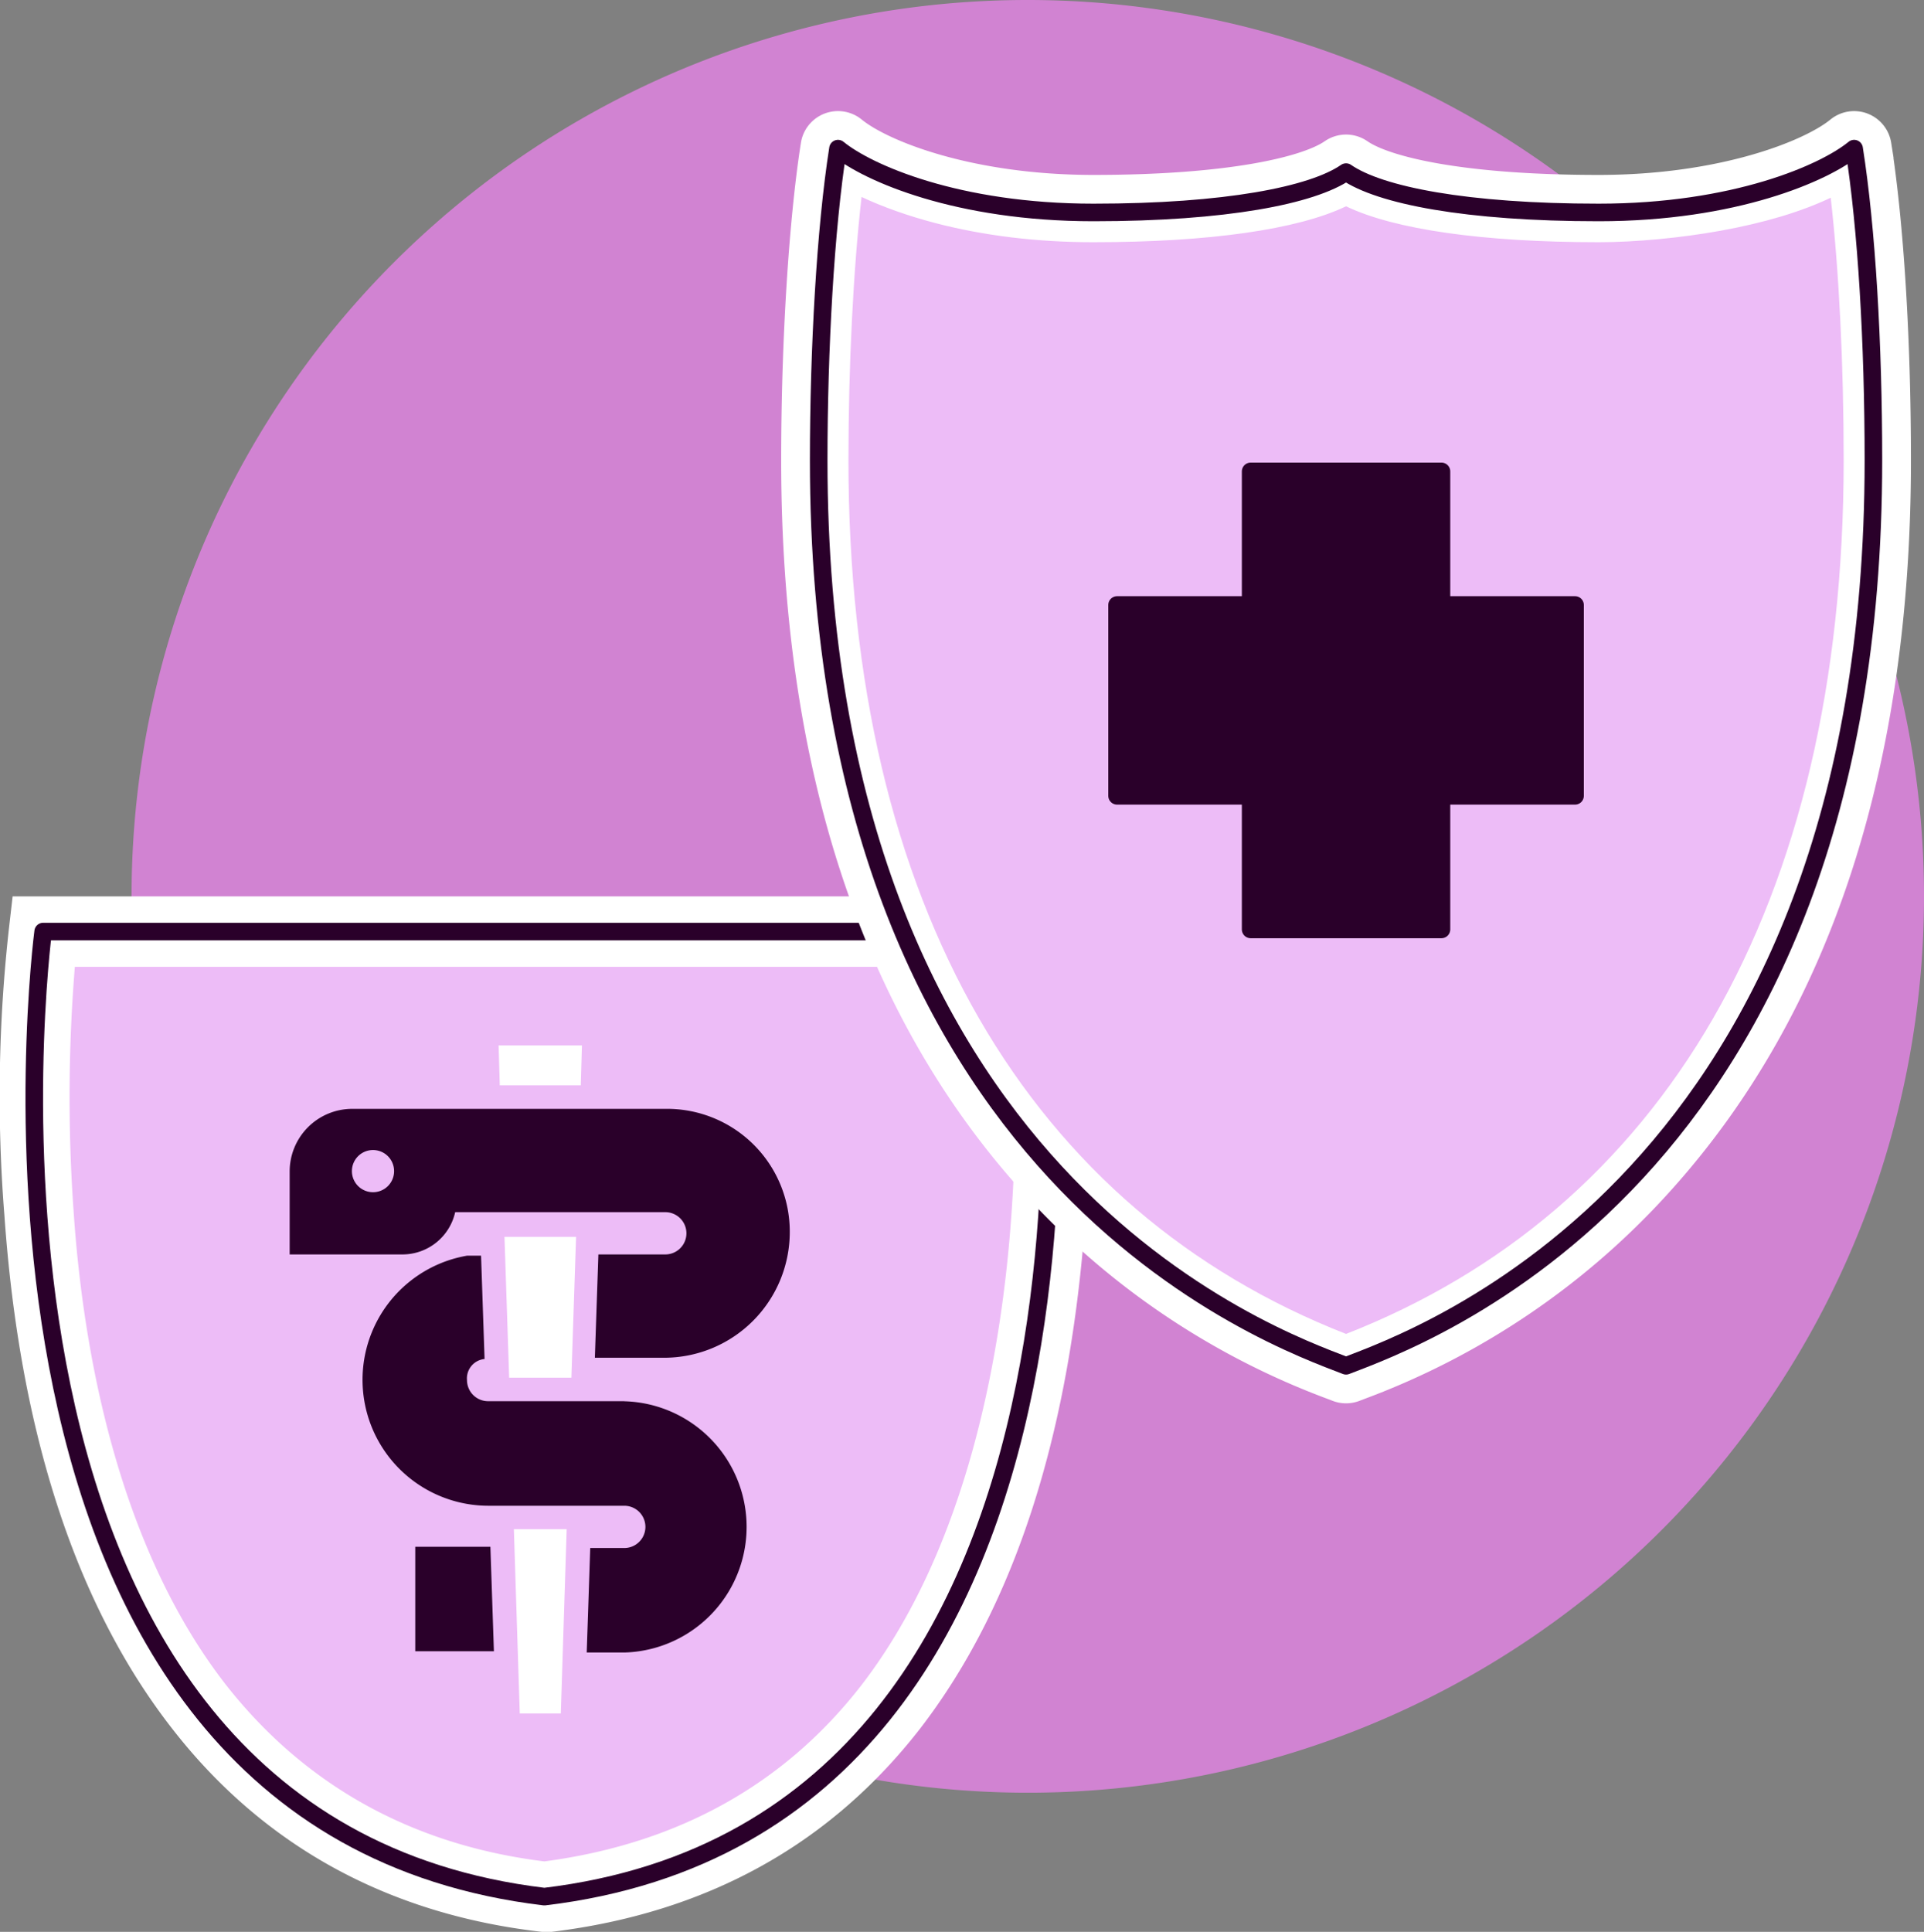 <svg xmlns="http://www.w3.org/2000/svg" width="218.974" height="219.834" viewBox="0 0 218.974 219.834">
  <rect x="0" y="0" width="218.974" height="219.834" fill="#808080" stroke="none"/>
  <g id="Icon_S" data-name="Icon S" transform="translate(14.974 -16.4)">
    <path id="Pfad_920" data-name="Pfad 920" d="M101.5,22.5a102,102,0,1,1-102,102A101.944,101.944,0,0,1,101.5,22.5Z" transform="translate(0.5 -6.1)" fill="#d183d2" fill-rule="evenodd"/>
    <g id="Gruppe_406" data-name="Gruppe 406" transform="translate(-69.098 116.3)">
      <path id="Pfad_947" data-name="Pfad 947" d="M115.345,117.292c-16.967-2-30.728-9.486-40.748-22.311C49.48,62.517,56.294,7.742,56.561,5.337L56.828,3.6H173.861l.267,1.737c.267,2.271,7.482,57.18-17.635,89.645-9.886,12.825-23.647,20.307-40.614,22.311h-.534Z" transform="translate(0.47 0.504)" fill="#fff"/>
      <path id="Pfad_948" data-name="Pfad 948" d="M172.594,6.108s13.894,101.4-56.512,109.684C45.675,107.509,59.035,6.108,59.035,6.108H172.594M176.067,2.1H55.562l-.4,3.474a171.713,171.713,0,0,0-.534,32.865c1.737,24.716,8.15,44.355,19.1,58.383,10.287,13.226,24.449,21.109,42.084,23.113h1.069c17.635-2.138,31.663-9.886,41.95-23.113,10.822-14.028,17.1-33.667,18.837-58.383a172.427,172.427,0,0,0-.8-32.865Z" transform="translate(0)" fill="#fff"/>
      <path id="Pfad_949" data-name="Pfad 949" d="M114.6,112.276c-15.765-1.87-28.59-8.951-37.808-20.841C55.013,63.379,58.353,16.219,59.288,6.6H169.24c.935,9.619,4.676,56.913-17.1,84.969C143.055,103.459,130.5,110.406,114.6,112.276Z" transform="translate(1.483 1.512)" fill="#edbcf7"/>
      <path id="Pfad_950" data-name="Pfad 950" d="M168.006,9.108a178.773,178.773,0,0,1,.267,27.922c-1.069,15.765-4.943,38.076-17.1,53.84-8.818,11.356-20.975,18.036-36.072,20.04C100,109.04,87.847,102.226,78.9,90.87,66.6,75.106,62.6,52.928,61.528,37.03a183.145,183.145,0,0,1,.134-27.922H168.006M171.613,5.1H58.054S44.694,106.5,115.1,114.784C185.507,106.5,171.613,5.1,171.613,5.1Z" transform="translate(0.981 1.008)" fill="#fff"/>
      <path id="Pfad_951" data-name="Pfad 951" d="M115.1,114.918C44.694,106.5,58.054,5.1,58.054,5.1H171.613S185.507,106.5,115.1,114.918Z" transform="translate(0.981 1.008)" fill="none" stroke="#2a002a" stroke-linecap="round" stroke-linejoin="round" stroke-miterlimit="10" stroke-width="2"/>
      <path id="Pfad_952" data-name="Pfad 952" d="M89.5,69.39h8.951l-.4-11.89H89.5Z" transform="translate(11.886 18.614)" fill="#2a002a"/>
      <path id="Pfad_953" data-name="Pfad 953" d="M114.792,49.266H99.3a2.4,2.4,0,0,1-2.4-2.4,2.211,2.211,0,0,1,2-2.4l-.4-11.757h-1.6a14.333,14.333,0,0,0,2.4,28.456h15.5a2.4,2.4,0,1,1,0,4.81h-3.874l-.4,11.89h4.275a14.3,14.3,0,0,0,0-28.59Z" transform="translate(10.374 10.281)" fill="#2a002a"/>
      <path id="Pfad_954" data-name="Pfad 954" d="M121.552,20.2H85.881A7.128,7.128,0,0,0,78.8,27.281v9.485H91.625a6.151,6.151,0,0,0,6.012-4.81h23.914a2.4,2.4,0,0,1,0,4.81h-7.615l-.4,11.757h7.882a14.311,14.311,0,0,0,14.3-14.3A13.971,13.971,0,0,0,121.552,20.2ZM88.285,29.685a2.4,2.4,0,1,1,2.4-2.4A2.395,2.395,0,0,1,88.285,29.685Z" transform="translate(8.291 6.081)" fill="#2a002a"/>
      <path id="Pfad_955" data-name="Pfad 955" d="M104.715,47.132,105.25,31.1H97.1l.534,16.032Z" transform="translate(14.439 9.744)" fill="#fff"/>
      <path id="Pfad_956" data-name="Pfad 956" d="M105.952,19.342l.134-4.542H96.6l.134,4.542Z" transform="translate(14.271 4.267)" fill="#fff"/>
      <path id="Pfad_957" data-name="Pfad 957" d="M97.9,56l.668,20.841v.134h4.676L103.912,56Z" transform="translate(14.708 18.11)" fill="#fff"/>
    </g>
    <g id="Gruppe_417" data-name="Gruppe 417" transform="translate(87.433 -21.145)">
      <g id="Gruppe_418" data-name="Gruppe 418" transform="translate(-12 -31)">
        <path id="Pfad_584" data-name="Pfad 584" d="M62.905,227.278a1.4,1.4,0,0,1-.5-.093l-.566-.217C39.3,218.35,1.5,193.367,1.5,122.865c0-13.329.848-27.006,2.212-35.694a1.385,1.385,0,0,1,2.247-.857c2.934,2.4,12.6,6.95,28.194,6.95,13.585,0,24.038-1.624,27.965-4.345a1.384,1.384,0,0,1,1.577,0c3.926,2.72,14.38,4.345,27.965,4.345,15.59,0,25.26-4.547,28.194-6.95A1.388,1.388,0,0,1,120.73,86a1.386,1.386,0,0,1,1.368,1.171c1.405,8.951,2.211,21.962,2.211,35.694,0,70.5-37.8,95.485-60.338,104.1l-.566.217a1.4,1.4,0,0,1-.5.093" transform="translate(-0.115 -1.928)" fill="#fff"/>
        <path id="Pfad_585" data-name="Pfad 585" d="M120.615,87.27c1.425,9.075,2.195,22.1,2.195,35.48,0,81.79-51.827,99.857-60.02,103.027C54.6,222.607,2.77,204.54,2.77,122.75c0-12.683.769-26.405,2.194-35.48,3.381,2.769,13.579,7.264,29.073,7.264,15.042,0,24.933-1.945,28.753-4.592,3.819,2.647,13.711,4.592,28.752,4.592,15.494,0,25.692-4.5,29.073-7.264M4.964,84.5a2.769,2.769,0,0,0-2.736,2.341C.853,95.594,0,109.355,0,122.75c0,34.507,9,62.054,26.766,81.879a86.568,86.568,0,0,0,34.463,23.516l.561.216a2.772,2.772,0,0,0,2,0l.562-.216a86.573,86.573,0,0,0,34.462-23.516c17.761-19.825,26.767-47.372,26.767-81.879,0-13.8-.813-26.891-2.228-35.909a2.771,2.771,0,0,0-4.492-1.714c-3.257,2.669-13.219,6.637-27.317,6.637-15.675,0-24.315-2.116-27.174-4.1a2.768,2.768,0,0,0-3.156,0c-2.859,1.982-11.5,4.1-27.175,4.1-14.1,0-24.061-3.969-27.316-6.637A2.772,2.772,0,0,0,4.964,84.5" transform="translate(0 -1.813)" fill="#fff" stroke="#fff" stroke-width="3"/>
        <g id="Pfad_586" data-name="Pfad 586" transform="translate(-0.345 -2.241)" fill="#edbcf7">
          <path d="M 63.135 223.651 C 53.993 220.12 45.75 215.244 38.628 209.155 C 31.488 203.05 25.384 195.648 20.485 187.155 C 15.577 178.647 11.818 168.941 9.313 158.306 C 6.783 147.566 5.5 135.748 5.5 123.178 C 5.5 111.797 6.118 100.171 7.165 91.676 C 9.787 93.041 13.078 94.27 16.602 95.192 C 22.071 96.622 28.053 97.348 34.382 97.348 C 41.166 97.348 47.152 96.962 52.172 96.203 C 56.933 95.482 60.616 94.454 63.135 93.143 C 65.654 94.454 69.337 95.482 74.097 96.203 C 79.118 96.962 85.104 97.348 91.888 97.348 C 96.01 97.348 101.14 96.864 105.61 96.053 C 111.132 95.051 115.667 93.606 119.119 91.751 C 120.186 100.3 120.77 111.38 120.77 123.178 C 120.77 135.748 119.487 147.566 116.957 158.306 C 114.451 168.941 110.693 178.647 105.785 187.155 C 100.886 195.648 94.781 203.05 87.642 209.155 C 80.519 215.245 72.275 220.121 63.135 223.651 Z" stroke="none"/>
          <path d="M 63.135 222.578 C 72.026 219.101 80.049 214.331 86.992 208.395 C 94.045 202.364 100.076 195.05 104.919 186.655 C 109.778 178.232 113.5 168.617 115.984 158.076 C 118.496 147.412 119.77 135.671 119.77 123.178 C 119.77 112.233 119.237 101.544 118.294 93.287 C 114.941 94.879 110.75 96.137 105.788 97.037 C 101.263 97.858 96.066 98.348 91.888 98.348 C 78.742 98.348 68.619 96.902 63.135 94.26 C 57.65 96.902 47.528 98.348 34.382 98.348 C 27.968 98.348 21.901 97.611 16.349 96.159 C 13.309 95.364 10.434 94.342 7.992 93.199 C 7.051 101.507 6.5 112.449 6.5 123.178 C 6.5 135.671 7.774 147.412 10.286 158.076 C 12.769 168.617 16.492 178.232 21.351 186.655 C 26.193 195.05 32.225 202.364 39.278 208.395 C 46.22 214.331 54.244 219.101 63.135 222.578 M 63.135 224.722 L 63.058 224.692 C 25.296 210.253 4.5 174.202 4.5 123.178 C 4.5 111.053 5.205 98.657 6.362 90.088 C 10.893 92.771 20.474 96.348 34.382 96.348 C 47.93 96.348 58.292 94.772 63.135 92.004 C 67.978 94.772 78.339 96.348 91.888 96.348 C 98.47 96.348 112.079 95.009 119.916 90.135 C 121.099 98.819 121.77 110.686 121.77 123.178 C 121.77 174.202 100.973 210.253 63.212 224.692 L 63.135 224.722 Z" stroke="none" fill="#fff"/>
        </g>
        <path id="Pfad_587" data-name="Pfad 587" d="M118.681,92.086a270.218,270.218,0,0,1,1.588,30.895c0,50.22-20.326,85.733-57.25,100.06C26.095,208.713,5.77,173.2,5.77,122.98A279.261,279.261,0,0,1,7.364,92.088c5.245,2.639,14.316,5.446,26.9,5.446,13.362,0,23.431-1.466,28.753-4.156,5.322,2.69,15.39,4.156,28.752,4.156,12.591,0,21.664-2.809,26.909-5.449m2.163-4.586c-3.381,2.769-13.578,7.264-29.073,7.264-15.041,0-24.932-1.945-28.752-4.592-3.82,2.647-13.711,4.592-28.753,4.592-15.493,0-25.692-4.5-29.073-7.264C3.77,96.575,3,110.3,3,122.98c0,81.79,51.826,99.857,60.02,103.027,8.193-3.171,60.02-21.238,60.02-103.027,0-13.376-.77-26.405-2.195-35.48" transform="translate(-0.23 -2.043)" fill="#fff"/>
        <path id="Pfad_588" data-name="Pfad 588" d="M120.845,87.5c-3.381,2.769-13.578,7.264-29.073,7.264-15.041,0-24.932-1.945-28.752-4.592-3.82,2.647-13.711,4.592-28.753,4.592-15.493,0-25.692-4.5-29.073-7.264C3.769,96.575,3,110.3,3,122.98c0,81.79,51.826,99.857,60.02,103.027,8.193-3.171,60.02-21.238,60.02-103.027C123.04,109.6,122.27,96.575,120.845,87.5Z" transform="translate(-0.23 -2.043)" fill="none" stroke="#2a002a" stroke-linecap="round" stroke-linejoin="round" stroke-width="2"/>
        <rect id="Rechteck_665" data-name="Rechteck 665" width="21.718" height="52.124" transform="translate(51.931 122.185)" fill="#2a002a" stroke="#2a002a" stroke-linecap="round" stroke-linejoin="round" stroke-width="2"/>
        <rect id="Rechteck_667" data-name="Rechteck 667" width="52.124" height="21.718" transform="translate(36.728 137.388)" fill="#2a002a" stroke="#2a002a" stroke-linecap="round" stroke-linejoin="round" stroke-width="2"/>
      </g>
    </g>
  </g>
</svg>
